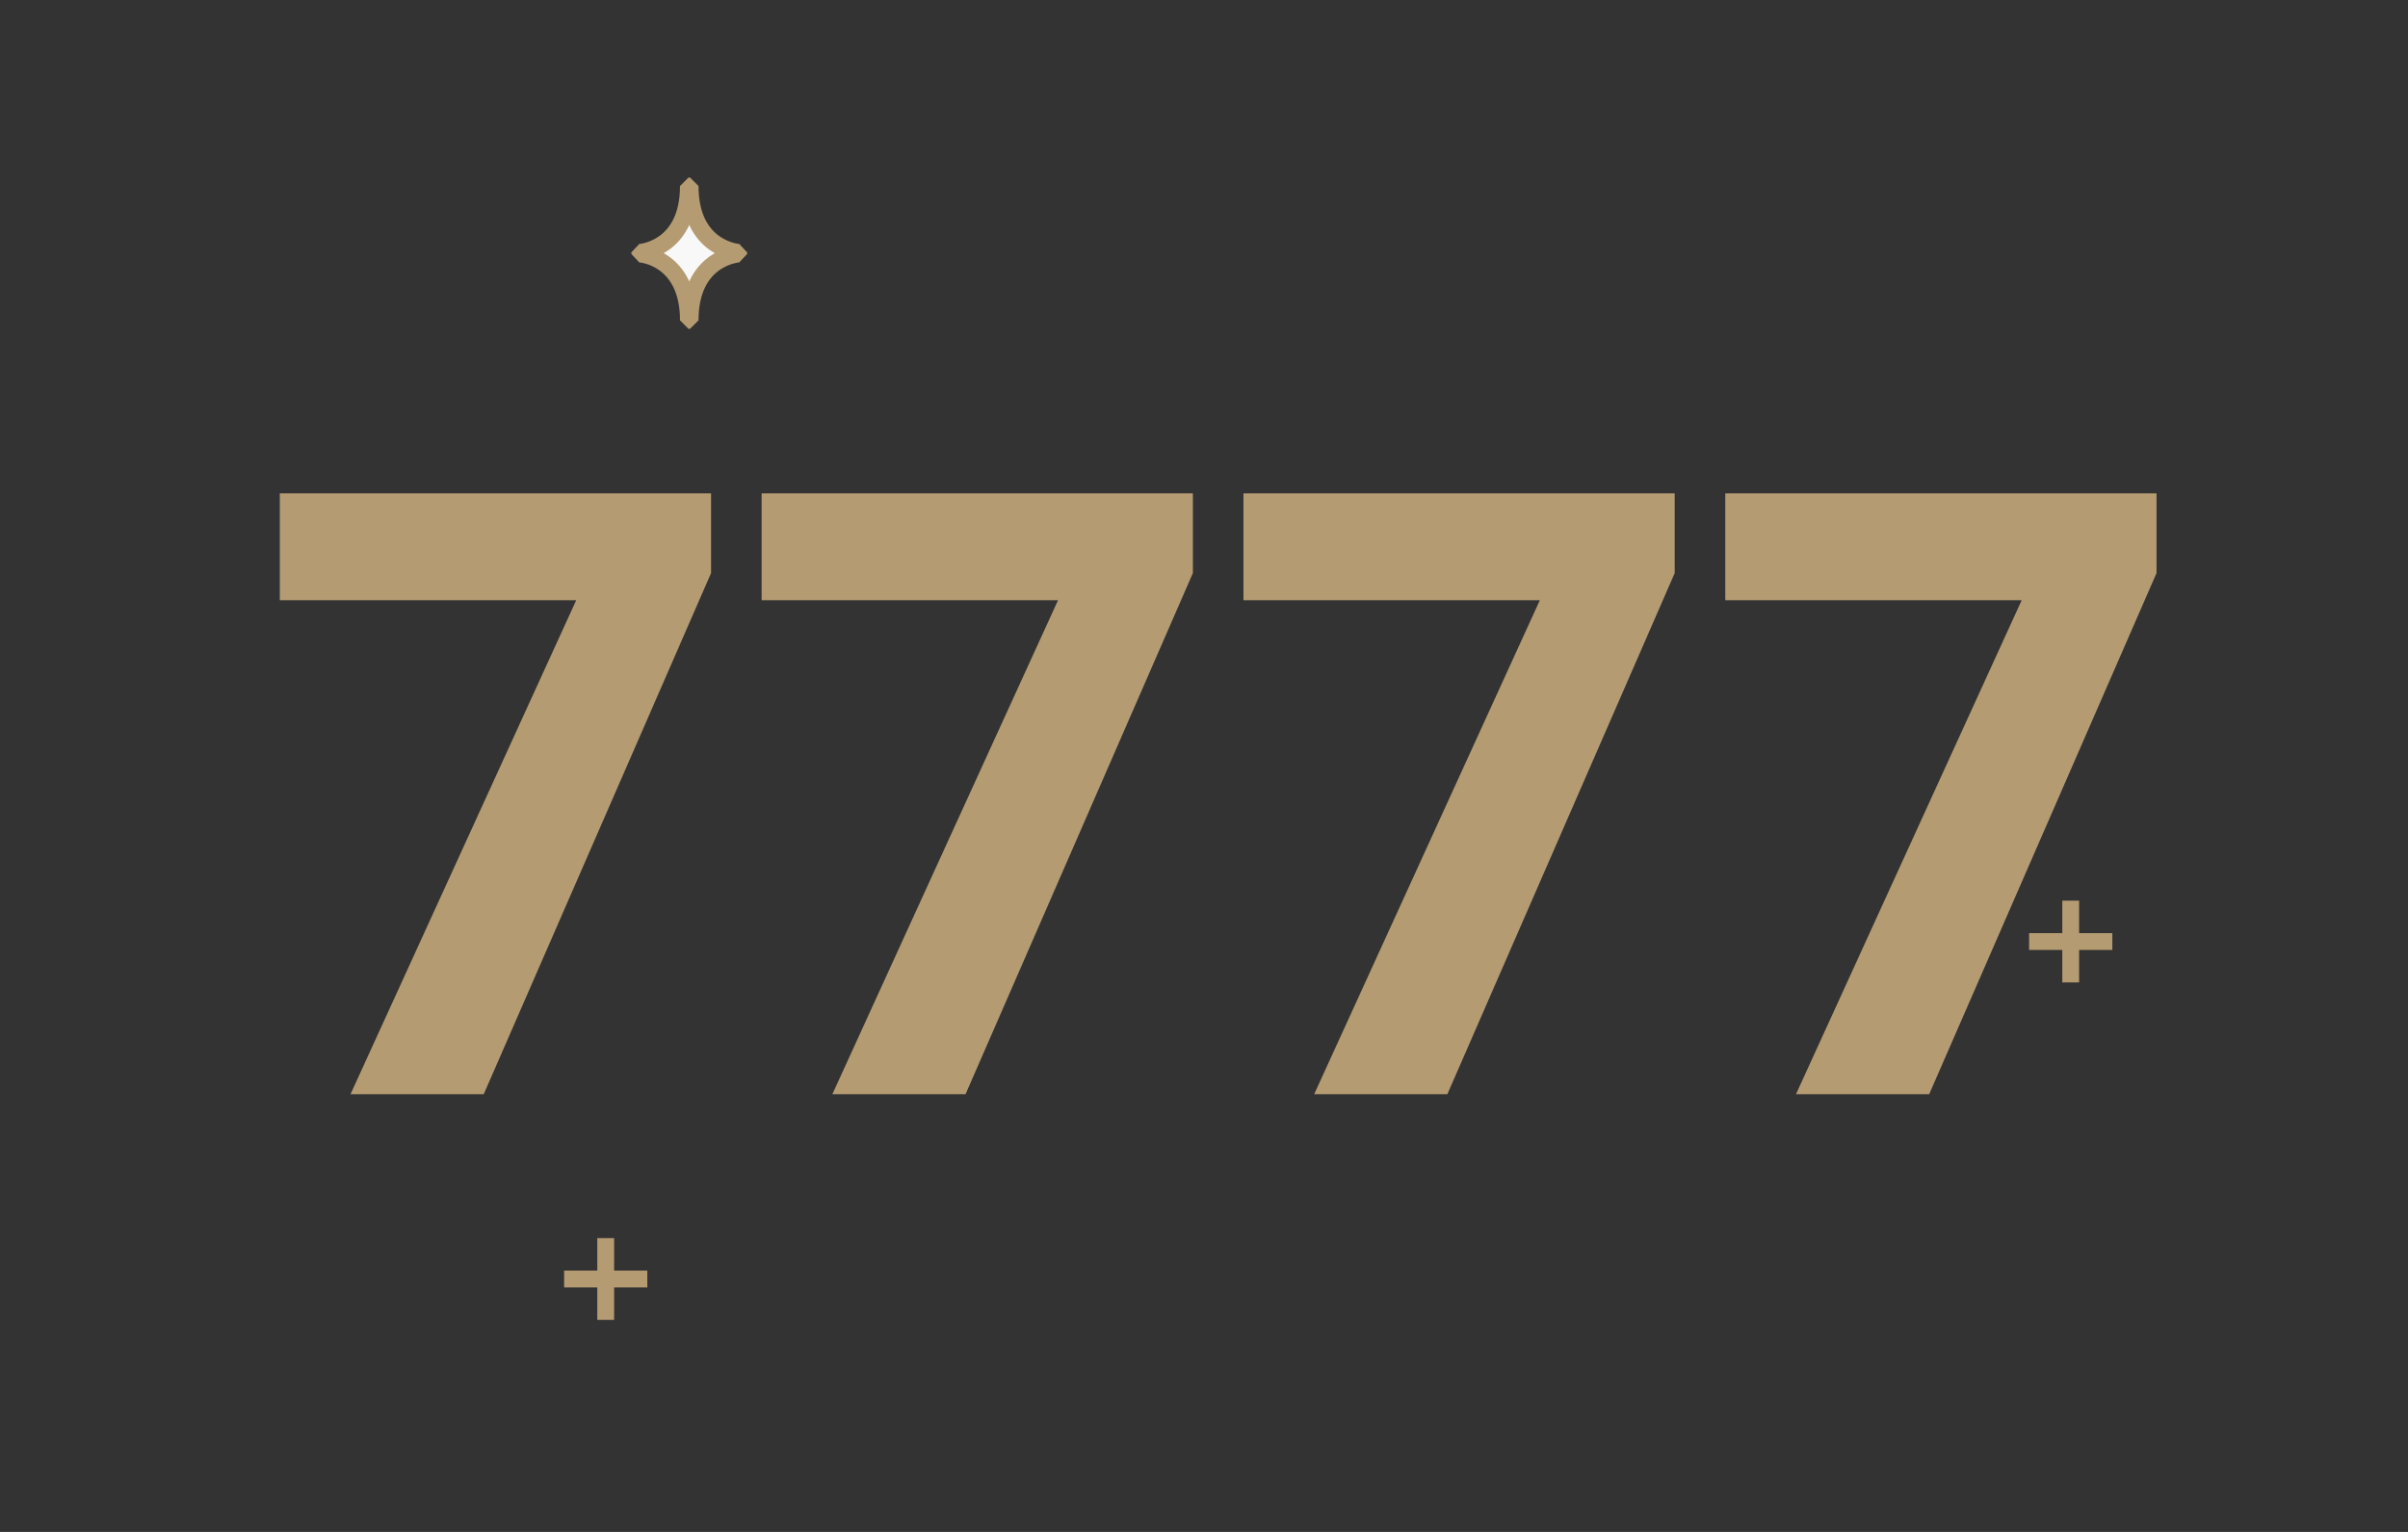 <svg width="143" height="91" viewBox="0 0 143 91" fill="none" xmlns="http://www.w3.org/2000/svg">
<rect x="0" y="0" width="143" height="91" fill="#333333" stroke="none"/>
<path d="M37.994 15.088C37.994 15.088 40.882 15.262 40.882 19.03H40.982C40.982 15.262 43.87 15.088 43.87 15.088V14.991C43.87 14.991 40.982 14.817 40.982 11.049H40.882C40.882 14.817 37.994 14.991 37.994 14.991V15.088Z" fill="#F8F8F8" stroke="#B49B72" stroke-linecap="square" stroke-linejoin="bevel"/>
<path d="M122.97 54V57.858" stroke="#B49B72" stroke-linecap="square" stroke-linejoin="bevel"/>
<path d="M124.941 55.929H121" stroke="#B49B72" stroke-linecap="square" stroke-linejoin="bevel"/>
<path d="M35.97 74.049V77.907" stroke="#B49B72" stroke-linecap="square" stroke-linejoin="bevel"/>
<path d="M37.941 75.978H34" stroke="#B49B72" stroke-linecap="square" stroke-linejoin="bevel"/>
<path d="M20.815 65L34.219 35.654H16.616V29.307H42.227V34.043L28.726 65H20.815ZM49.429 65L62.832 35.654H45.23V29.307H70.84V34.043L57.339 65H49.429ZM78.042 65L91.445 35.654H73.843V29.307H99.453V34.043L85.952 65H78.042ZM106.655 65L120.059 35.654H102.456V29.307H128.066V34.043L114.565 65H106.655Z" fill="#B49B72"/>
</svg>
